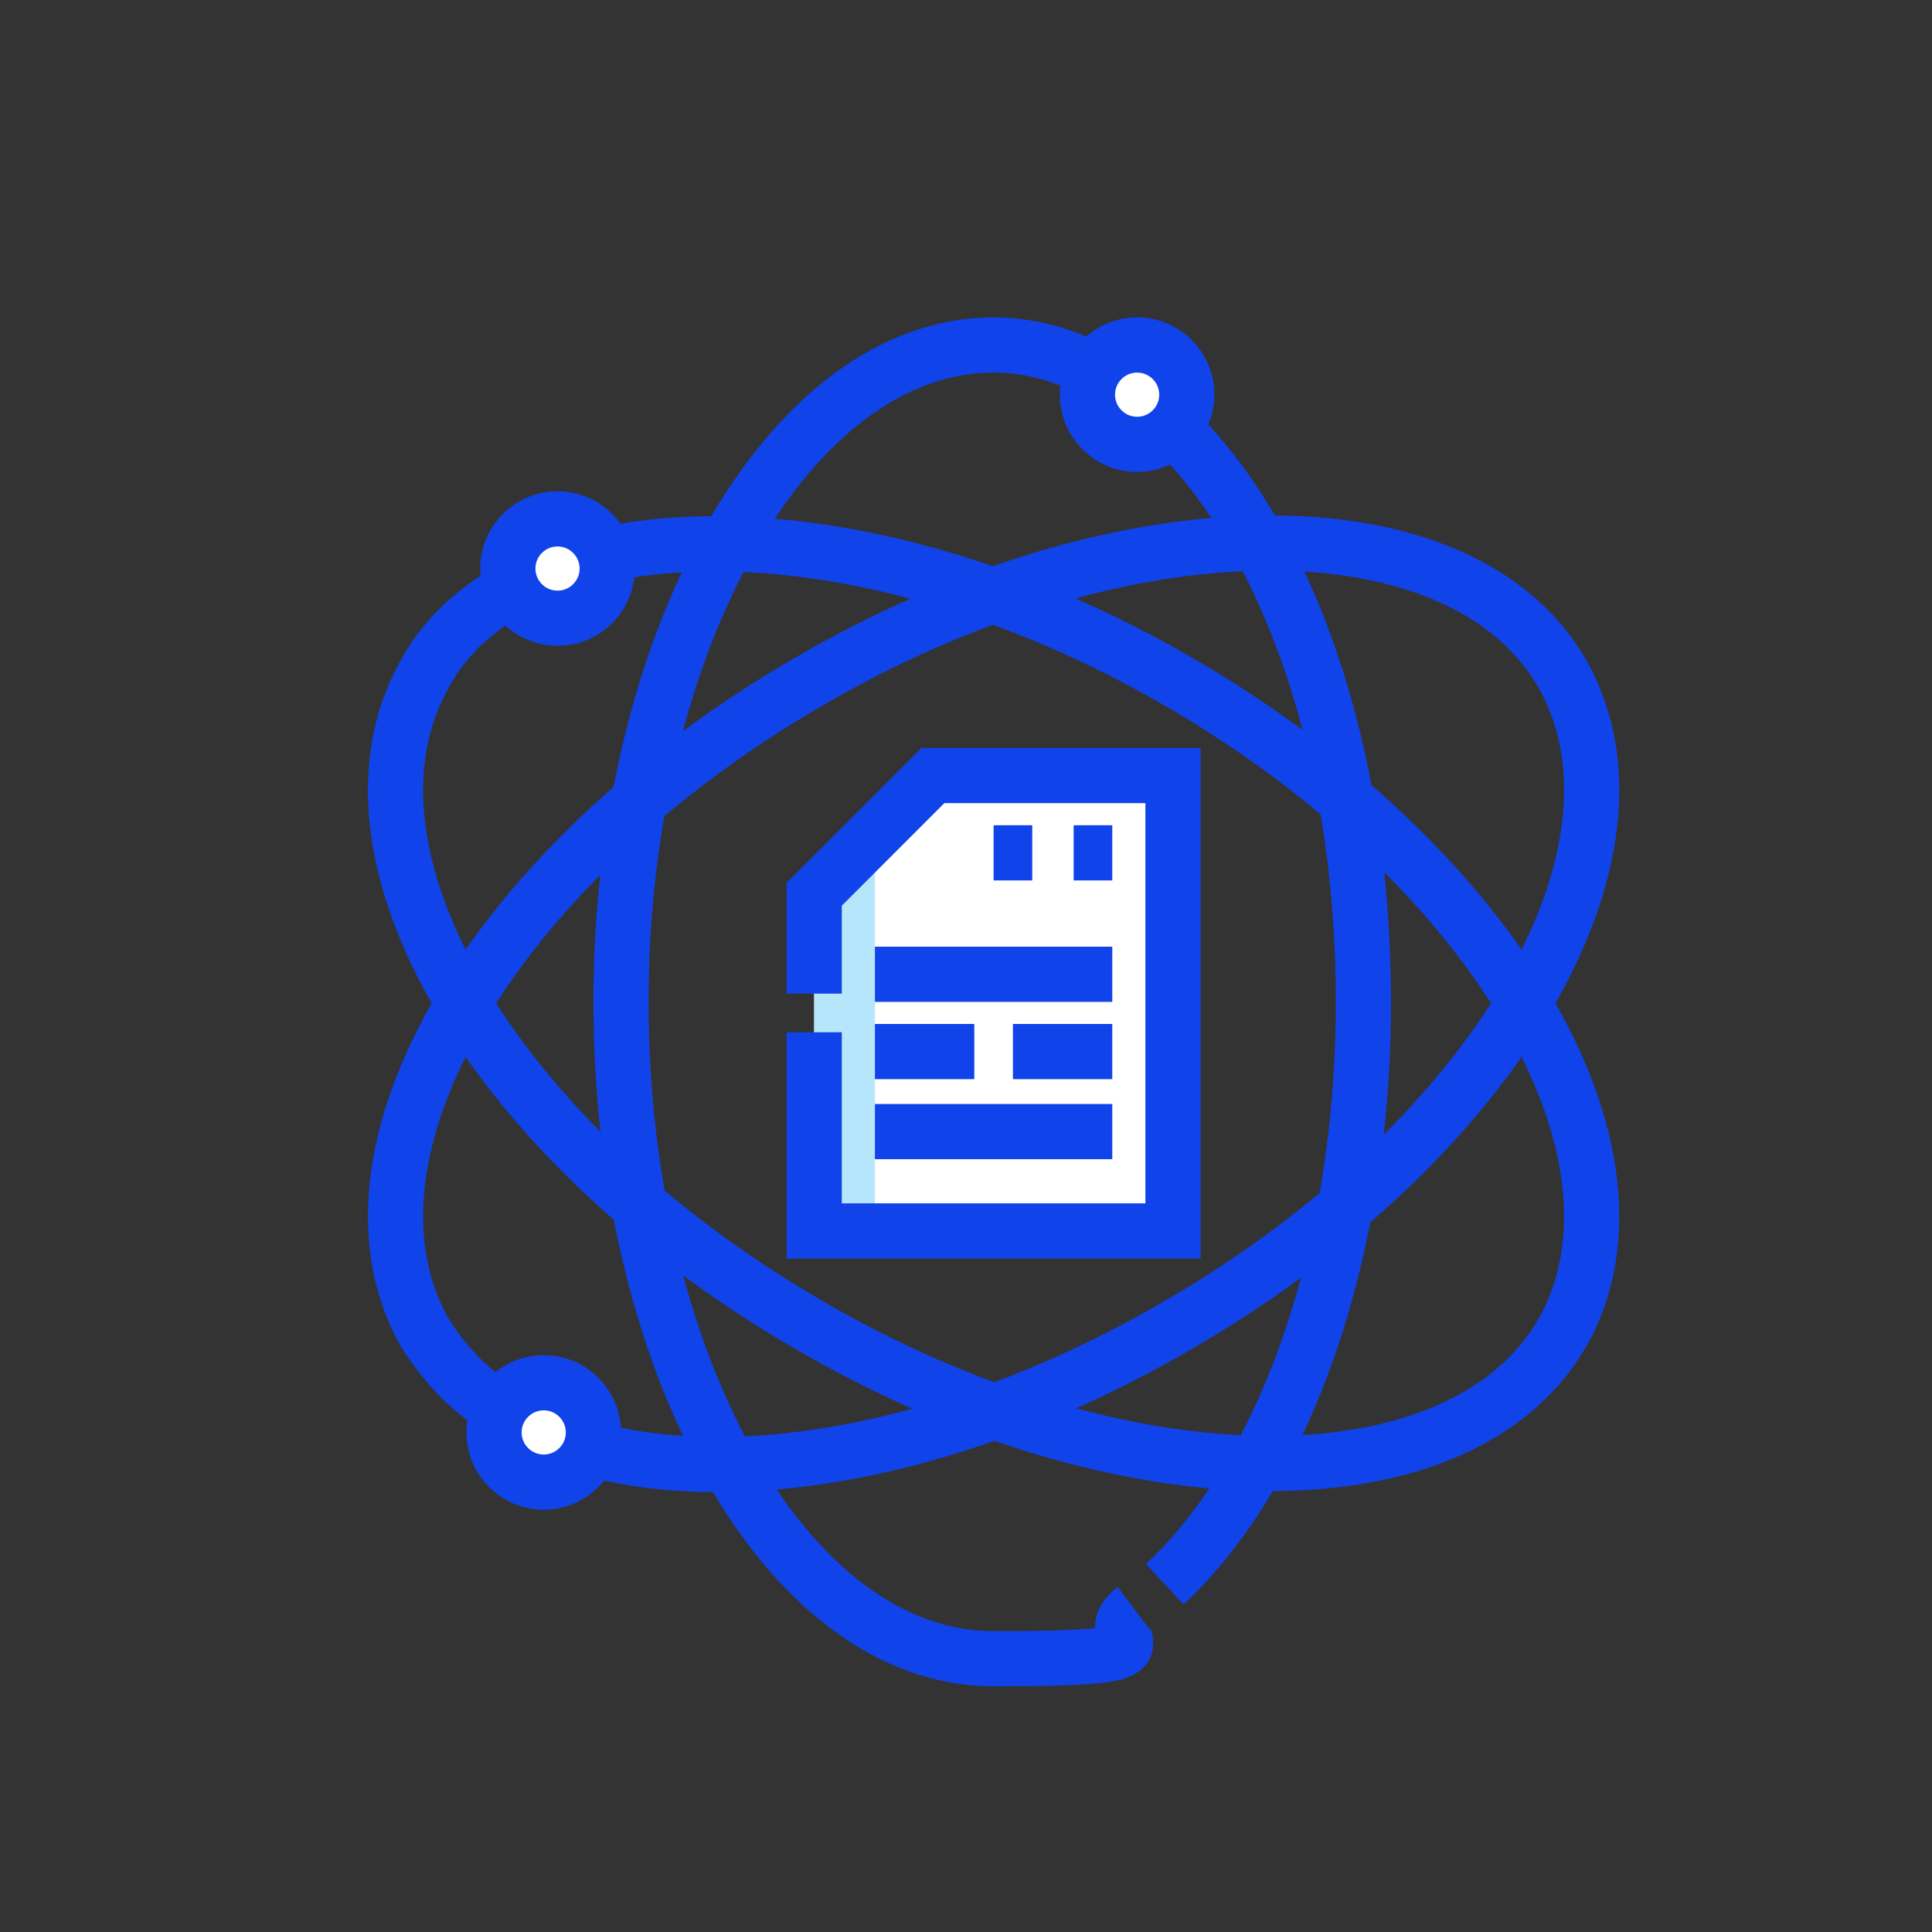 <?xml version="1.0" encoding="UTF-8"?><svg id="Layer_1" xmlns="http://www.w3.org/2000/svg" width="70" height="70" viewBox="0 0 70 70"><rect x="0" y="0" width="70" height="70" fill="#333333" stroke="none"/><defs><style>.cls-1,.cls-2{fill:#fff;}.cls-2,.cls-3{fill-rule:evenodd;}.cls-3{fill:#b6e6fc;}.cls-4{stroke-miterlimit:22.9;}.cls-4,.cls-5{fill:none;stroke:#1043ea;stroke-width:2px;}.cls-5{stroke-miterlimit:22.9;}</style></defs><circle class="cls-1" cx="20.2" cy="20.6" r="1.8"/><circle class="cls-1" cx="19.7" cy="51.9" r="1.8"/><circle class="cls-1" cx="41.2" cy="14.3" r="1.8"/><polygon class="cls-2" points="42.5 44.6 42.5 28.1 33.8 28.1 29.5 32.4 29.5 44.6 42.5 44.6"/><polygon class="cls-3" points="31.7 30.2 29.5 32.4 29.5 44.6 31.7 44.6 31.7 30.2"/><polyline class="cls-5" points="29.5 36 29.5 32.4 33.8 28.1 42.5 28.1 42.5 44.6 29.5 44.6 29.5 37.4"/><path class="cls-5" d="M31.7,41h8.6M31.7,35.3h8.6M31.7,38.1h3.6M36.7,38.1h3.6"/><path class="cls-5" d="M38.9,30.9h1.4M36,30.9h1.4"/><path class="cls-5" d="M39.6,13.4c-1.2-.6-2.4-.9-3.6-.9-7.4,0-13.5,10.7-13.5,23.8s6,23.8,13.5,23.8,3.5-.6,5.1-1.8M42.2,57.4c4.3-4,7.2-11.9,7.2-21.1s-2.8-16.8-6.9-20.8"/><path class="cls-5" d="M21.4,52.5c5.6,1.5,13.6,0,21.3-4.5,11.4-6.6,17.6-17.1,13.9-23.6-3.7-6.4-16-6.3-27.3.3-11.4,6.6-17.6,17.1-13.9,23.6.7,1.1,1.6,2.1,2.8,2.8"/><path class="cls-5" d="M21.9,20.1c5.6-1.2,13.4.3,20.8,4.6,11.4,6.6,17.6,17.1,13.9,23.6-3.7,6.4-16,6.3-27.3-.3-11.4-6.6-17.6-17.1-13.9-23.6.7-1.3,1.8-2.3,3.2-3.1"/><circle class="cls-4" cx="41.2" cy="14.3" r="1.8"/><circle class="cls-4" cx="19.7" cy="51.9" r="1.8"/><circle class="cls-4" cx="20.2" cy="20.6" r="1.8"/></svg>